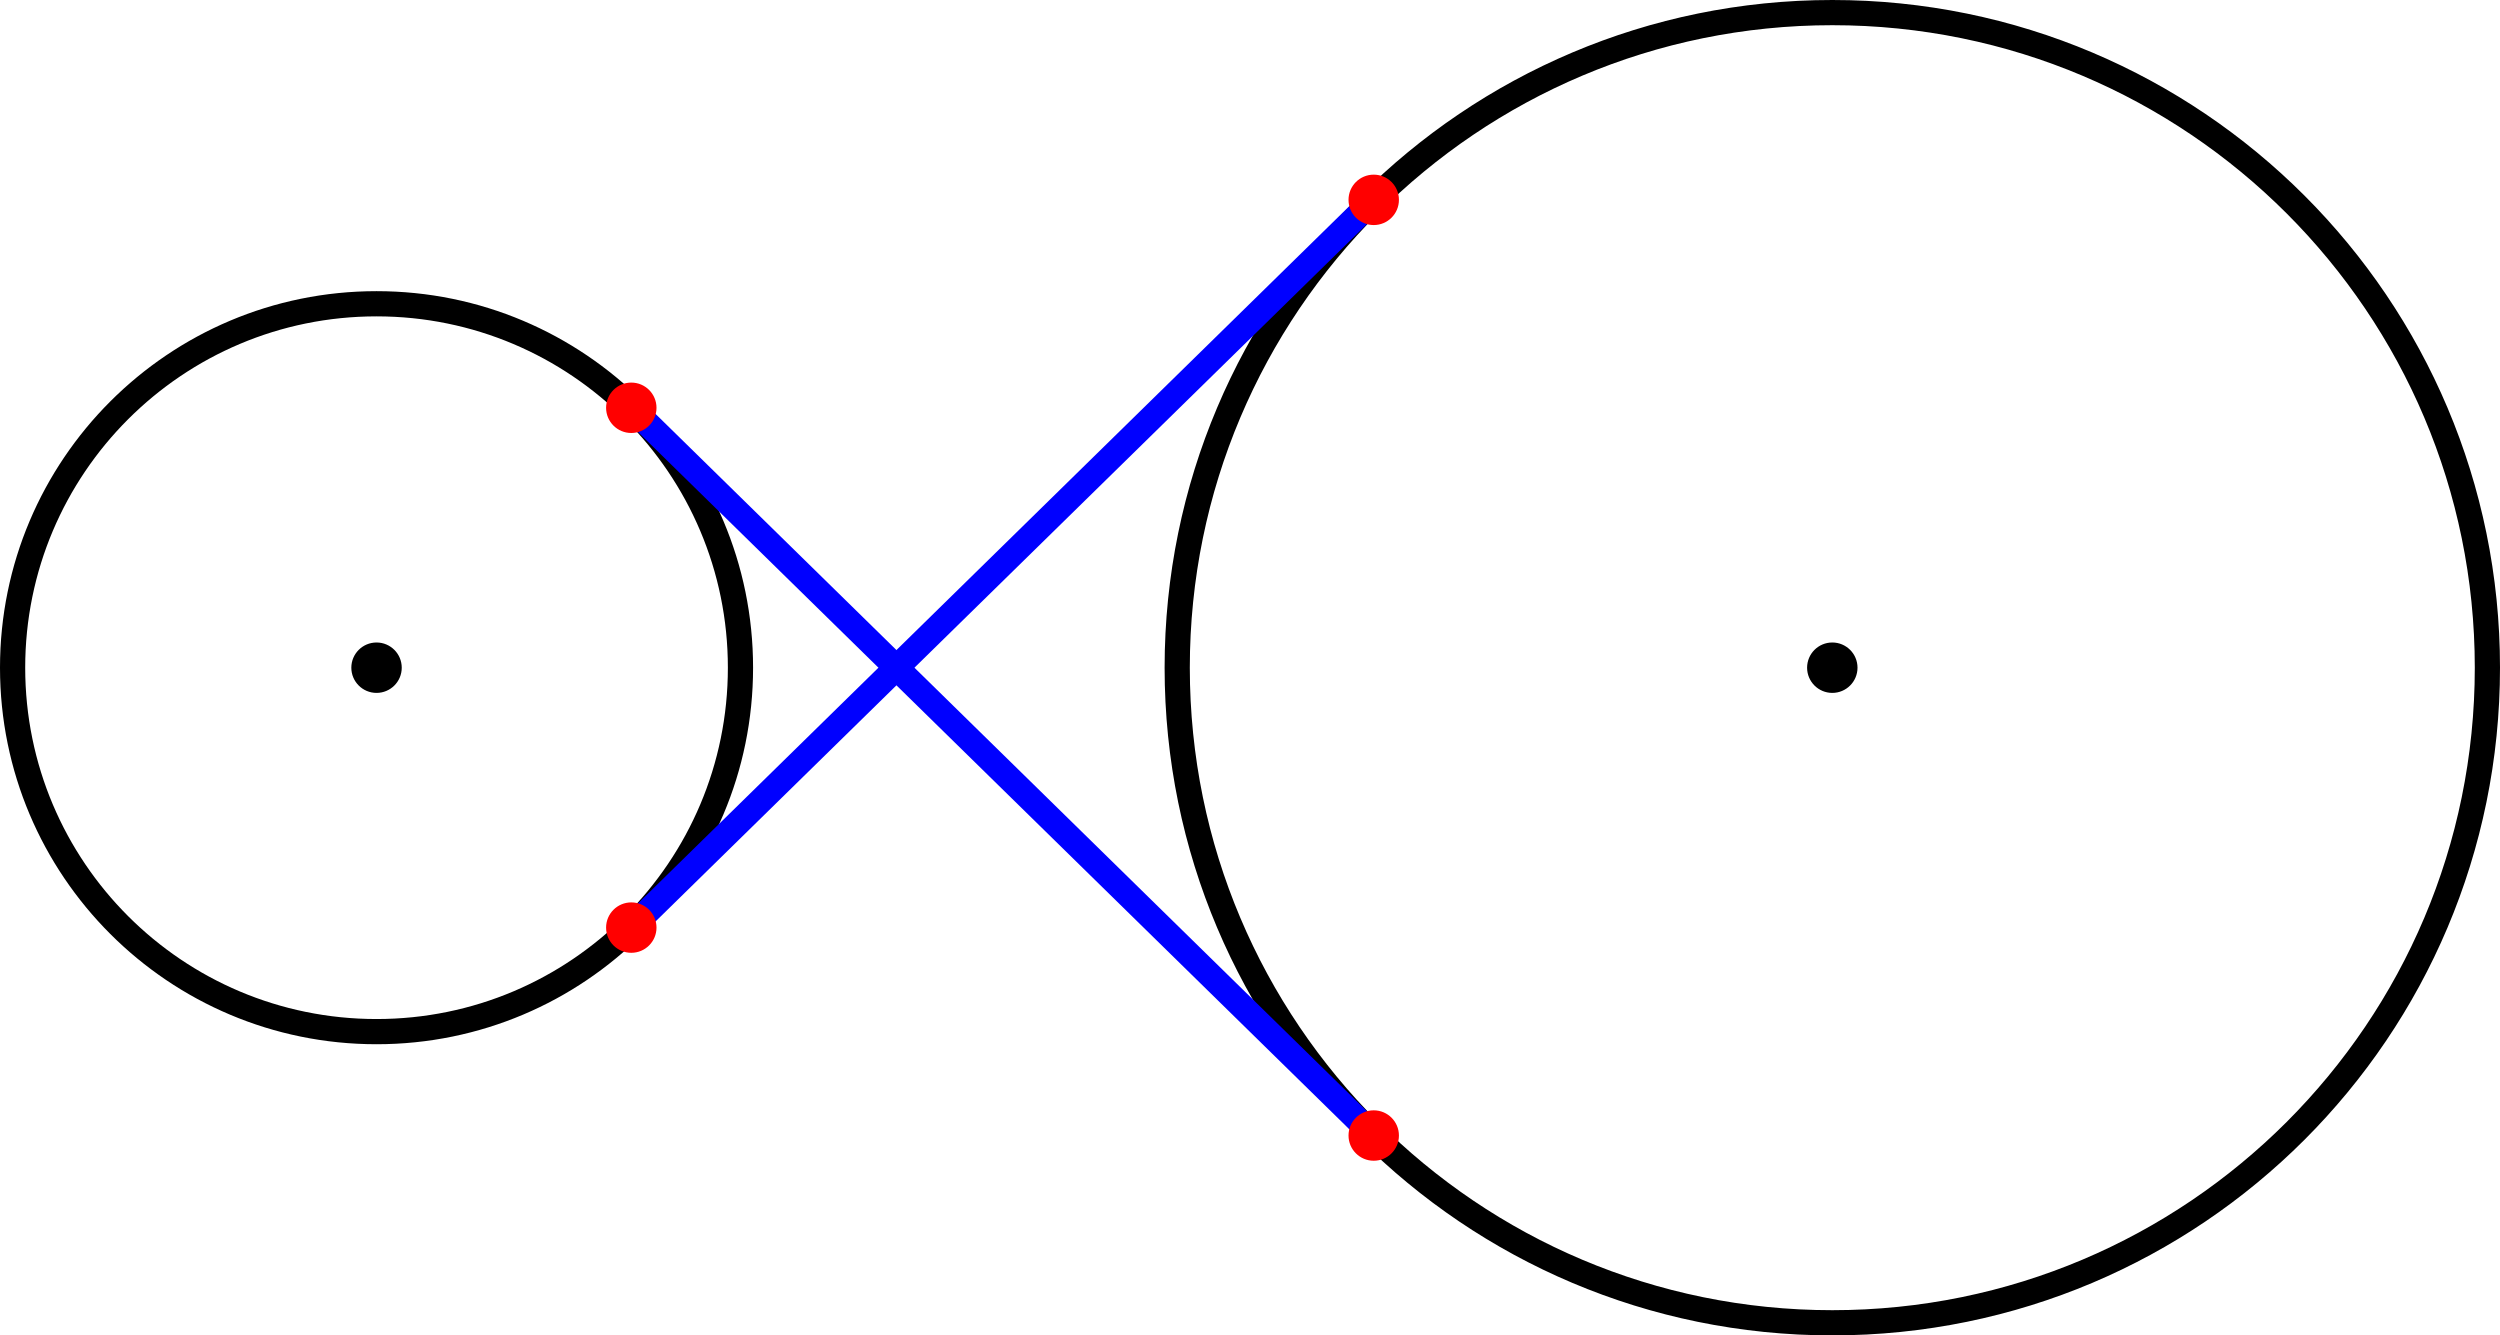 <?xml version='1.0' encoding='ISO-8859-1'?>
<!DOCTYPE svg PUBLIC "-//W3C//DTD SVG 1.1//EN" "http://www.w3.org/Graphics/SVG/1.1/DTD/svg11.dtd">
<!-- This file was generated by dvisvgm 1.0.11 () -->
<!-- Mon May  8 09:09:56 2023 -->
<svg height='53.193pt' version='1.1' viewBox='56.621 54.06 99.585 53.193' width='99.585pt' xmlns='http://www.w3.org/2000/svg' xmlns:xlink='http://www.w3.org/1999/xlink'>
<g id='page1'>
<g transform='matrix(1 0 0 1 71.62 80.657)'>
<path d='M 14.497 0C 14.497 -8.007 8.007 -14.497 0 -14.497C -8.007 -14.497 -14.497 -8.007 -14.497 -0C -14.497 8.007 -8.007 14.497 0 14.497C 8.007 14.497 14.497 8.007 14.497 0Z' fill='none' stroke='#000000' stroke-linecap='round' stroke-linejoin='round' stroke-miterlimit='10.037' stroke-width='1.004'/>
</g>
<g transform='matrix(1 0 0 1 71.62 80.657)'>
<path d='M 84.084 0C 84.084 -14.412 72.401 -26.095 57.989 -26.095C 43.577 -26.095 31.894 -14.412 31.894 0C 31.894 14.412 43.577 26.095 57.989 26.095C 72.401 26.095 84.084 14.412 84.084 0Z' fill='none' stroke='#000000' stroke-linecap='round' stroke-linejoin='round' stroke-miterlimit='10.037' stroke-width='1.004'/>
</g>
<g transform='matrix(1 0 0 1 71.62 80.657)'>
<circle cx='0' cy='-0' r='1.004' fill='#000000'/>
</g>
<g transform='matrix(1 0 0 1 71.62 80.657)'>
<circle cx='57.989' cy='-0' r='1.004' fill='#000000'/>
</g>
<g transform='matrix(1 0 0 1 71.62 80.657)'>
<path d='M 10.148 10.353L 39.722 -18.636' fill='none' stroke='#0000ff' stroke-linecap='round' stroke-linejoin='round' stroke-miterlimit='10.037' stroke-width='1.004'/>
</g>
<g transform='matrix(1 0 0 1 71.62 80.657)'>
<path d='M 10.148 -10.353L 39.722 18.636' fill='none' stroke='#0000ff' stroke-linecap='round' stroke-linejoin='round' stroke-miterlimit='10.037' stroke-width='1.004'/>
</g>
<g transform='matrix(1 0 0 1 71.62 80.657)'>
<circle cx='10.148' cy='10.353' r='1.004' fill='#ff0000'/>
</g>
<g transform='matrix(1 0 0 1 71.62 80.657)'>
<circle cx='39.722' cy='-18.636' r='1.004' fill='#ff0000'/>
</g>
<g transform='matrix(1 0 0 1 71.62 80.657)'>
<circle cx='10.148' cy='-10.353' r='1.004' fill='#ff0000'/>
</g>
<g transform='matrix(1 0 0 1 71.62 80.657)'>
<circle cx='39.722' cy='18.636' r='1.004' fill='#ff0000'/>
</g></g>
</svg>
